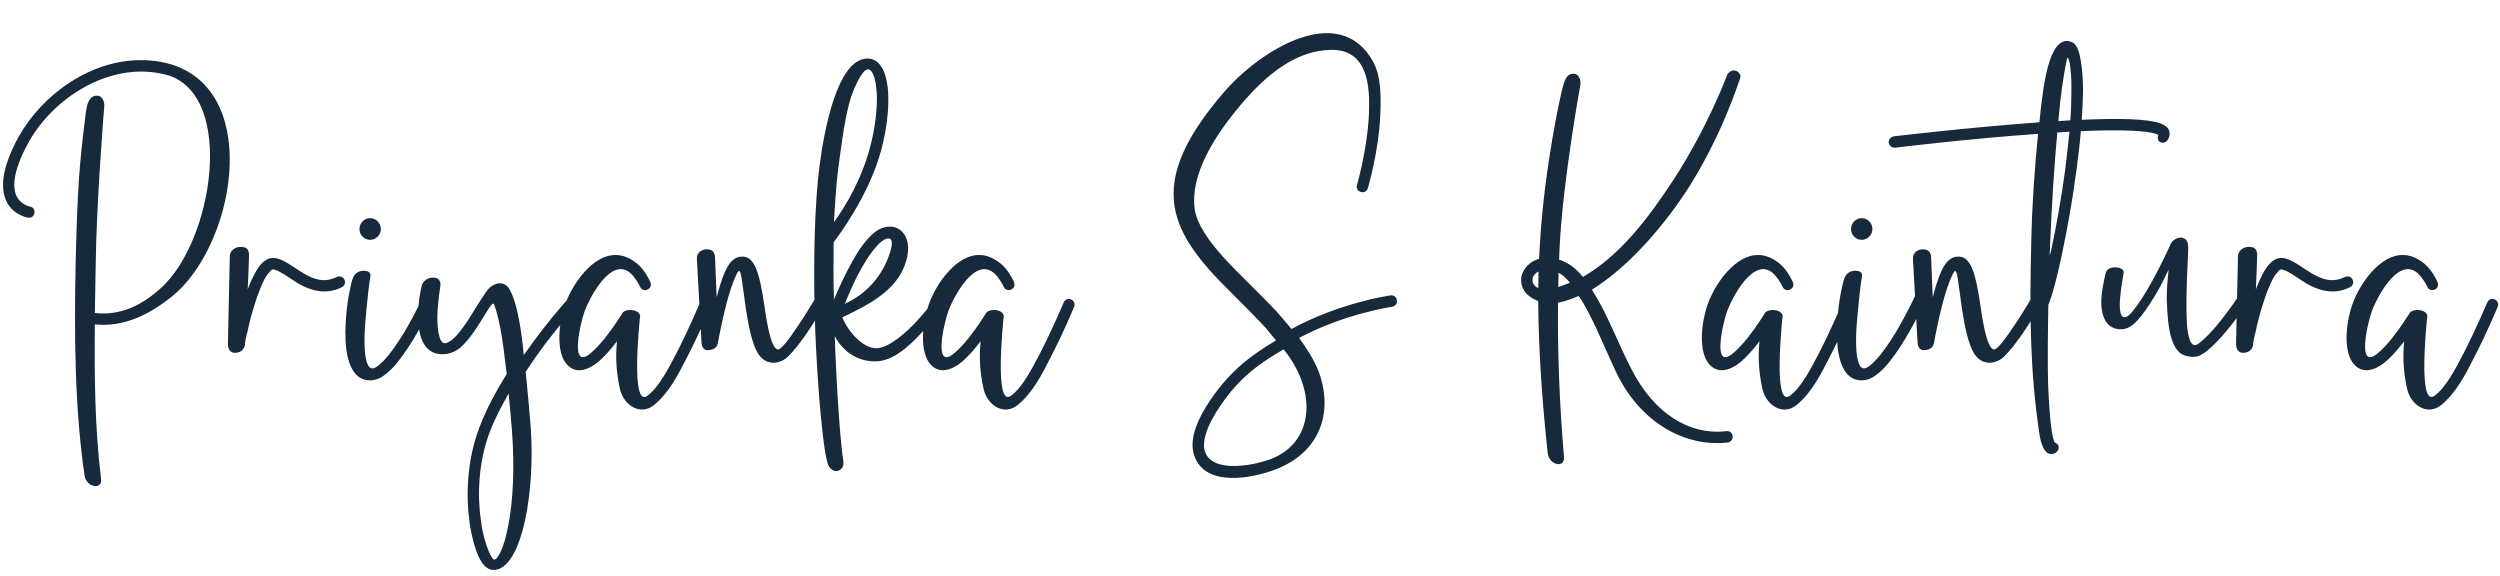 <svg xmlns="http://www.w3.org/2000/svg" width="369" height="85" viewBox="0 0 369 85" fill="none"><path d="M20.92 8.88C21.28 8.88 21.68 8.88 22.04 8.92C23.16 9 24.32 9.2 25.44 9.56C38.8 13.88 34.52 36.56 25.28 43.84C22 46.44 18.28 48.32 14 47.88C13.92 55.48 14 63.24 14.92 70.68C15.12 72.36 12.76 71.96 12.48 70.2C11 60.04 10.96 49.24 11.16 39.08C11.44 27.32 11.72 24.24 12.64 16.84C12.84 15.12 13.24 14.12 14.32 14.12C15 14.08 15.4 14.88 15.4 15.56C15.4 15.56 14.24 29.52 14.12 39.28C14.08 41.56 14.04 43.88 14 46.2C17.84 46.64 21.08 45 23.92 42.36C31.48 35.28 34.64 14.44 24.96 11.16C16.84 8.72 8.04 14.12 4.2 21.04C1.6 25.76 1.92 28.08 2.56 29.16C3.24 30.28 4.4 30.48 4.4 30.48C5.48 30.64 5.24 32.32 4.12 32.12C4.12 32.12 2.2 31.84 1.12 30.04C0.08 28.24 -4.76837e-07 25.2 2.72 20.24C6.24 13.92 13.4 8.8 20.92 8.88ZM35.559 36.44C36.399 36.44 36.719 36.8 36.759 37.6C36.719 39.24 36.639 40.96 36.559 42.72C36.879 41.84 37.239 41.04 37.639 40.32C37.919 39.76 38.279 39.24 38.679 38.84C39.079 38.44 39.559 38.12 40.159 38.08C41.039 38.04 41.759 38.44 42.519 38.88C43.239 39.32 43.959 39.84 44.759 40.32C46.319 41.24 47.839 41.8 49.719 40.88C50.119 40.68 50.639 40.84 50.839 41.28C51.039 41.68 50.879 42.2 50.439 42.4C47.959 43.64 45.639 42.8 43.879 41.76C43.039 41.24 42.279 40.68 41.639 40.32C40.999 39.92 40.479 39.76 40.279 39.76C40.239 39.76 40.079 39.8 39.879 40.04C39.639 40.28 39.359 40.64 39.079 41.12C38.559 42.12 38.039 43.48 37.599 44.88C37.159 46.24 36.799 47.68 36.559 48.8C36.399 49.36 36.319 49.84 36.239 50.2C36.199 50.44 36.159 50.6 36.159 50.72C36.159 50.76 36.159 50.84 36.159 50.88C36.119 51.36 35.679 52.08 34.679 52.08C34.079 52.08 33.639 51.68 33.639 50.72L33.919 37.8C33.919 37.12 34.599 36.44 35.479 36.44C35.519 36.44 35.559 36.44 35.559 36.44ZM54.615 32.2C55.495 32.2 56.215 32.92 56.215 33.8C56.215 34.68 55.495 35.4 54.615 35.4C53.775 35.4 53.055 34.68 53.055 33.8C53.055 32.92 53.775 32.2 54.615 32.2ZM53.775 39.96C54.575 40 54.775 40.4 54.655 40.92C54.535 41.32 54.175 44.48 53.895 47.88C53.815 48.84 53.375 55.4 55.415 54.24C55.775 54.04 56.255 53.64 56.695 53.16C57.655 52.16 58.655 50.68 59.575 49.2C61.375 46.2 62.775 43.12 62.775 43.12C63.215 42.04 64.815 42.76 64.295 43.8C64.295 43.8 62.895 46.96 61.015 50.08C60.095 51.6 59.015 53.16 57.935 54.32C57.375 54.88 56.815 55.36 56.215 55.72C55.615 56.04 54.975 56.2 54.255 56.12C51.055 55.76 50.855 50.68 51.015 47.84C51.175 44.24 51.855 41.84 51.975 41.36C52.255 40.32 52.895 40 53.615 39.96C53.655 39.96 53.695 39.96 53.775 39.96ZM64.274 41C64.834 41.08 65.114 41.72 64.994 42.24C64.994 42.24 64.634 44.4 64.554 46.6C64.554 47.68 64.594 48.76 64.834 49.56C64.914 49.92 65.034 50.24 65.194 50.4C65.314 50.56 65.394 50.6 65.514 50.64C65.874 50.72 66.394 50.48 67.034 49.88C67.714 49.24 68.394 48.28 69.074 47.28C69.714 46.28 70.314 45.24 70.874 44.4C71.434 43.6 71.874 42.76 72.394 42.36C73.474 41.52 74.474 41.72 75.034 42.44C76.434 44.48 77.034 49.56 77.314 52.4C81.434 46.52 84.634 43.28 84.634 43.28C85.474 42.52 86.594 43.76 85.794 44.52C85.794 44.52 81.874 48.32 77.594 54.88C77.834 57.16 78.114 60.4 78.354 63.28C78.954 72.68 77.114 83.2 73.314 84.08C71.954 84.36 71.154 83.28 70.634 82.12C70.074 80.88 69.594 79.16 69.314 77.16C68.754 73.16 68.914 68 70.714 63.2C71.794 60.32 73.274 57.64 74.794 55.2C74.474 52.56 74.194 50.28 73.874 48.56C73.554 46.92 73.234 45.72 72.954 45C72.794 44.6 72.594 44.92 72.274 45.32C71.754 46.12 71.154 47.16 70.474 48.2C69.794 49.24 69.034 50.28 68.194 51.08C67.394 51.88 66.274 52.32 65.194 52.28C62.914 52.24 61.714 50.28 61.714 46.6C61.714 44.24 62.234 42.24 62.234 42.24C62.354 41.56 63.154 40.8 64.274 41ZM75.074 58.08C74.034 59.92 73.034 61.8 72.274 63.8C70.594 68.24 70.434 73.16 70.994 76.92C71.234 78.8 71.714 80.4 72.154 81.4C72.754 82.68 72.994 83.24 73.874 81.48C74.314 80.6 74.714 79.2 75.034 77.48C75.714 74 75.994 69.12 75.554 63.4C75.394 61.4 75.234 59.8 75.074 58.08ZM90.912 37.64C92.552 37.64 94.072 38.76 94.832 39.72C95.592 40.68 95.992 41.64 95.992 41.64C96.432 42.68 94.912 43.32 94.472 42.32C94.472 42.32 94.112 41.52 93.512 40.8C90.752 37.4 87.472 42.92 86.312 45.88C85.672 47.6 83.992 54.84 87.192 52.12C87.872 51.56 88.632 50.72 89.312 49.88C90.672 48.16 91.752 46.4 91.752 46.4C91.792 46.36 91.792 46.36 91.792 46.32C92.232 45.36 94.912 45.64 94.432 47.04C94.392 47.76 93.072 60.12 95.512 58.44C97.232 57.24 98.712 54.28 99.872 52.08C101.752 48.4 103.312 44.68 103.312 44.68C103.432 44.36 103.712 44.12 104.072 44.12C104.672 44.12 105.112 44.72 104.872 45.28C104.872 45.28 103.312 49.08 101.352 52.84C100.192 55.12 98.752 58 96.512 59.8C94.512 61.4 92.072 59.84 91.512 57.44C91.032 55.32 90.792 52.96 91.072 50.36C90.912 50.56 90.792 50.72 90.632 50.92C89.912 51.84 89.112 52.72 88.272 53.44C86.832 54.6 84.752 55.48 83.352 53.36C82.272 51.68 82.312 48.24 83.392 45C84.472 41.88 87.512 37.56 90.912 37.64ZM102.858 38.2C102.818 37.52 103.298 36.88 104.178 36.8C105.058 36.76 105.458 37.12 105.538 37.92L105.778 43.88C106.138 42.52 106.538 41.16 107.018 40.08C107.458 39.16 108.098 37.96 109.418 37.88C111.338 37.72 112.098 40.08 112.858 45.36C113.298 48.56 114.058 52.2 115.098 51.48C115.858 50.92 116.698 49.68 117.458 48.56C118.978 46.4 120.738 43.36 120.738 43.36C121.258 42.4 122.738 43.2 122.178 44.16C122.178 44.16 120.418 47.28 118.818 49.56C118.018 50.68 117.138 51.84 116.258 52.68C115.178 53.68 113.298 54.04 112.098 52.48C110.898 50.92 110.378 47.28 110.098 45.64C109.858 43.96 109.658 42.24 109.458 41.04C109.298 40.04 109.138 39.44 108.578 40.8C108.098 41.8 107.658 43.24 107.258 44.68C106.498 47.6 105.978 50.52 105.978 50.52C105.898 51.08 105.578 51.64 104.538 51.68C104.098 51.72 103.578 51.48 103.538 50.52L102.858 38.2ZM127.965 8.64C128.045 8.64 128.085 8.64 128.165 8.64C130.405 8.76 130.965 11.76 131.085 13.56C131.245 16 130.885 19.04 130.085 22.08C128.245 29.04 123.325 35.4 123.045 35.76C123.005 38.36 123.005 41.24 123.085 44.24C123.645 42.88 124.325 41.4 125.045 40C126.005 38.12 127.045 36.36 128.205 35.12C128.765 34.52 129.365 34 130.045 33.72C132.525 32.72 134.445 34.6 133.965 37.56C133.125 42.48 128.685 44.76 124.325 46.84C125.085 48.76 127.325 51.52 129.485 51.4C131.205 51.28 133.725 49.2 135.645 47.04C137.565 44.92 138.925 42.8 138.925 42.8C139.525 41.8 141.005 42.76 140.325 43.72C140.325 43.72 138.885 45.92 136.885 48.16C134.885 50.44 132.325 53.08 129.605 53.32C126.845 53.52 124.485 52.04 123.205 49.6C123.485 57.48 124.005 65 124.485 68.16C124.685 69.68 122.645 70.2 122.125 68.28C121.205 65.04 120.365 52.28 120.245 45.96C120.045 38.6 120.245 29.88 120.965 24.48C121.645 19.16 123.605 8.76 127.965 8.64ZM128.125 10.24C127.325 10.2 126.165 12.68 125.605 14.36C124.685 17.28 124.245 21.04 123.725 24.88C123.405 27.4 123.245 30.12 123.085 32.8C124.885 30.32 127.205 26.4 128.445 21.64C129.205 18.76 129.525 15.84 129.405 13.64C129.325 12.6 129.045 10.28 128.125 10.24ZM131.125 35.2C131.005 35.2 130.885 35.24 130.725 35.28C130.365 35.44 129.885 35.76 129.445 36.28C128.485 37.32 127.445 38.96 126.525 40.76C125.805 42.16 125.245 43.52 124.685 44.84C128.685 43.04 130.605 39.72 131.365 37.28C131.605 36.52 131.925 35.2 131.125 35.2ZM144.584 37.64C146.224 37.64 147.744 38.76 148.504 39.72C149.264 40.68 149.664 41.64 149.664 41.64C150.104 42.68 148.584 43.32 148.144 42.32C148.144 42.32 147.784 41.52 147.184 40.8C144.424 37.4 141.144 42.92 139.984 45.88C139.344 47.6 137.664 54.84 140.864 52.12C141.544 51.56 142.304 50.72 142.984 49.88C144.344 48.16 145.424 46.4 145.424 46.4C145.464 46.36 145.464 46.36 145.464 46.32C145.904 45.36 148.584 45.64 148.104 47.04C148.064 47.76 146.744 60.12 149.184 58.44C150.904 57.24 152.384 54.28 153.544 52.08C155.424 48.4 156.984 44.68 156.984 44.68C157.104 44.36 157.384 44.12 157.744 44.12C158.344 44.12 158.784 44.72 158.544 45.28C158.544 45.28 156.984 49.08 155.024 52.84C153.864 55.12 152.424 58 150.184 59.8C148.184 61.4 145.744 59.84 145.184 57.44C144.704 55.32 144.464 52.96 144.744 50.36C144.584 50.56 144.464 50.72 144.304 50.92C143.584 51.84 142.784 52.72 141.944 53.44C140.504 54.6 138.424 55.48 137.024 53.36C135.944 51.68 135.984 48.24 137.064 45C138.144 41.88 141.184 37.56 144.584 37.64ZM180.699 13.56C186.059 7.36 197.619 0.2 202.619 9C203.819 11.12 203.859 14 203.739 16.76C203.539 22.28 201.899 27.76 201.899 27.76C201.619 28.84 199.939 28.36 200.299 27.28C200.299 27.28 201.859 21.92 202.059 16.68C202.219 12.76 201.899 7.32 196.539 7.36C191.459 7.4 187.059 10.8 183.099 15.52C179.139 20.2 175.659 25.84 176.339 30.88C176.659 33 178.259 35.4 180.539 37.92C182.819 40.44 185.699 43.08 188.339 45.88C189.139 46.76 189.859 47.64 190.619 48.56C197.819 44.64 205.219 43.6 205.219 43.6C206.339 43.44 206.579 45.12 205.459 45.28C205.459 45.28 198.499 46.28 191.739 49.88C192.899 51.44 193.939 53.08 194.619 54.8C196.619 60.04 195.499 66.36 188.499 69.2C184.979 70.6 177.859 72.04 176.259 67.2C175.579 65.12 176.339 62.4 178.819 58.8C181.699 54.64 184.619 52.48 188.339 50.24C187.659 49.44 187.059 48.64 186.299 47.84C183.739 45.12 180.859 42.44 178.499 39.84C172.059 32.48 170.139 25.76 180.699 13.56ZM189.459 51.56C185.819 53.68 182.979 55.72 180.219 59.76C177.859 63.16 177.419 65.44 177.859 66.68C179.019 70 185.459 68.64 187.859 67.64C194.179 64.96 194.219 57.4 189.459 51.56ZM255.883 10.4C256.483 10.36 257.083 11 256.843 11.56C256.643 12 254.403 19.44 249.403 27.44C246.043 32.72 240.803 39.12 234.963 42.76C237.323 46.44 238.643 50.32 240.843 54.56C244.123 60.96 249.283 64.28 254.803 63.64C255.923 63.48 256.123 65.2 254.963 65.32C248.683 66 242.363 62.4 238.843 55.56C237.083 52 234.923 46.32 233.003 43.68C231.923 44.16 231.003 44.48 229.963 44.68C229.883 52.24 230.203 59.88 230.843 67.44C231.003 69.16 228.643 68.68 228.443 66.88C227.643 59.44 227.083 51.92 227.043 44.44C226.443 44.2 225.883 43.88 225.483 43.52C224.683 42.8 224.403 41.76 224.563 40.84C224.803 39.64 225.763 38.6 227.163 38.2C227.203 37.52 227.243 36.8 227.283 36.12C227.963 24.36 230.483 13.56 230.483 13.56C230.923 11.84 231.163 10.88 232.283 10.88C232.963 10.88 233.323 11.68 233.283 12.4C233.283 12.4 230.683 26.64 230.203 36.4C230.163 37.04 230.163 37.68 230.123 38.32C231.563 38.8 232.603 39.6 233.643 40.88C239.243 37.6 243.283 32.2 247.043 26.48C252.083 18.72 254.803 11.36 254.923 11.08C255.083 10.68 255.523 10.4 255.883 10.4ZM227.083 40.08C226.563 40.32 226.283 40.72 226.203 41.12C226.163 41.56 226.243 41.92 226.603 42.24C226.723 42.36 226.883 42.44 227.043 42.52C227.083 41.72 227.083 40.88 227.083 40.08ZM230.043 40.28C230.043 40.96 230.003 41.68 230.003 42.36C230.563 42.2 231.083 42 231.723 41.72C231.083 41 230.683 40.56 230.043 40.28ZM259.545 37.64C261.185 37.64 262.705 38.76 263.465 39.72C264.225 40.68 264.625 41.64 264.625 41.64C265.065 42.68 263.545 43.32 263.105 42.32C263.105 42.32 262.745 41.52 262.145 40.8C259.385 37.4 256.105 42.92 254.945 45.88C254.305 47.6 252.625 54.84 255.825 52.12C256.505 51.56 257.265 50.72 257.945 49.88C259.305 48.16 260.385 46.4 260.385 46.4C260.425 46.36 260.425 46.36 260.425 46.32C260.865 45.36 263.545 45.64 263.065 47.04C263.025 47.76 261.705 60.12 264.145 58.44C265.865 57.24 267.345 54.28 268.505 52.08C270.385 48.4 271.945 44.68 271.945 44.68C272.065 44.36 272.345 44.12 272.705 44.12C273.305 44.12 273.745 44.72 273.505 45.28C273.505 45.28 271.945 49.08 269.985 52.84C268.825 55.12 267.385 58 265.145 59.8C263.145 61.4 260.705 59.84 260.145 57.44C259.665 55.32 259.425 52.96 259.705 50.36C259.545 50.56 259.425 50.72 259.265 50.92C258.545 51.84 257.745 52.72 256.905 53.44C255.465 54.6 253.385 55.48 251.985 53.36C250.905 51.68 250.945 48.24 252.025 45C253.105 41.88 256.145 37.56 259.545 37.64ZM274.771 32.2C275.651 32.2 276.371 32.92 276.371 33.8C276.371 34.68 275.651 35.4 274.771 35.4C273.931 35.4 273.211 34.68 273.211 33.8C273.211 32.92 273.931 32.2 274.771 32.2ZM273.931 39.96C274.731 40 274.931 40.4 274.811 40.92C274.691 41.32 274.331 44.48 274.051 47.88C273.971 48.84 273.531 55.4 275.571 54.24C275.931 54.04 276.411 53.64 276.851 53.16C277.811 52.16 278.811 50.68 279.731 49.2C281.531 46.2 282.931 43.12 282.931 43.12C283.371 42.04 284.971 42.76 284.451 43.8C284.451 43.8 283.051 46.96 281.171 50.08C280.251 51.6 279.171 53.16 278.091 54.32C277.531 54.88 276.971 55.36 276.371 55.72C275.771 56.04 275.131 56.2 274.411 56.12C271.211 55.76 271.011 50.68 271.171 47.84C271.331 44.24 272.011 41.84 272.131 41.36C272.411 40.32 273.051 40 273.771 39.96C273.811 39.96 273.851 39.96 273.931 39.96ZM282.351 38.2C282.311 37.52 282.791 36.88 283.671 36.8C284.551 36.76 284.951 37.12 285.031 37.92L285.271 43.88C285.631 42.52 286.031 41.16 286.511 40.08C286.951 39.16 287.591 37.96 288.911 37.88C290.831 37.72 291.591 40.08 292.351 45.36C292.791 48.56 293.551 52.2 294.591 51.48C295.351 50.92 296.191 49.68 296.951 48.56C298.471 46.4 300.231 43.36 300.231 43.36C300.751 42.4 302.231 43.2 301.671 44.16C301.671 44.16 299.911 47.28 298.311 49.56C297.511 50.68 296.631 51.84 295.751 52.68C294.671 53.68 292.791 54.04 291.591 52.48C290.391 50.92 289.871 47.28 289.591 45.64C289.351 43.96 289.151 42.24 288.951 41.04C288.791 40.04 288.631 39.44 288.071 40.8C287.591 41.8 287.151 43.24 286.751 44.68C285.991 47.6 285.471 50.52 285.471 50.52C285.391 51.08 285.071 51.64 284.031 51.68C283.591 51.72 283.071 51.48 283.031 50.52L282.351 38.2ZM305.057 6.04C305.257 6.04 305.457 6.08 305.657 6.16C306.617 6.44 306.937 7.8 307.137 9.04C307.337 10.28 307.457 11.76 307.457 13.48C307.417 14.76 307.377 16.2 307.257 17.68C309.977 17.56 312.457 17.52 314.497 17.6C316.297 17.68 317.737 17.84 318.737 18.16C319.257 18.36 319.737 18.56 320.057 19.04C320.217 19.32 320.257 19.64 320.217 19.96C320.177 20.28 320.057 20.52 319.897 20.72C319.617 21.12 319.057 21.16 318.697 20.88C318.457 20.64 318.417 20.24 318.577 19.92C318.537 19.92 318.457 19.84 318.217 19.76C317.537 19.52 316.177 19.36 314.417 19.28C312.417 19.2 309.897 19.24 307.137 19.36C306.977 21.28 306.737 23.28 306.457 25.32C305.897 29.52 305.137 33.8 304.377 37.36C303.657 40.84 302.937 43.56 302.337 45C302.257 49.28 302.217 53.32 302.297 56.64C302.417 59.52 302.577 61.88 302.817 63.48C302.897 64 303.017 64.76 303.257 65.32C304.137 65.56 304.017 66.68 303.137 66.96C301.657 67.44 301.137 65.04 300.977 63.8C299.657 54.84 299.537 46.6 299.817 35.56C299.937 30 300.337 24.56 300.817 19.76C300.817 19.76 300.777 19.76 300.737 19.76C290.457 20.48 279.737 21.8 279.737 21.8C279.257 21.84 278.857 21.52 278.777 21.08C278.777 21.04 278.777 21 278.777 20.96C278.777 20.56 279.097 20.2 279.537 20.12C279.537 20.12 290.297 18.84 300.617 18.08C300.737 18.08 300.897 18.04 301.017 18.04C301.137 16.84 301.257 15.64 301.417 14.52C302.217 8.04 303.577 6.08 305.057 6.04ZM305.177 8.52C305.137 8.52 305.097 8.56 305.097 8.64C304.777 10.04 304.417 12.24 304.097 14.96C304.017 15.88 303.897 16.84 303.817 17.88C304.417 17.84 304.977 17.8 305.577 17.76C305.697 16.24 305.737 14.8 305.737 13.48C305.777 11.84 305.657 10.4 305.497 9.32C305.497 9.28 305.297 8.52 305.177 8.52ZM305.457 19.44C304.857 19.48 304.257 19.52 303.657 19.56C303.217 24.32 302.857 29.92 302.617 35.6C302.577 36.32 302.577 37 302.537 37.72C302.617 37.4 302.657 37.36 302.737 37C303.497 33.48 304.257 29.28 304.817 25.08C305.057 23.16 305.257 21.28 305.457 19.44ZM320.323 36.16C320.763 34.96 322.843 34.44 322.963 36.24C323.043 37.12 322.763 40.24 322.723 44.04C322.723 45.96 322.523 52.28 324.563 50.68C325.443 50 326.443 48.96 327.323 47.88C329.123 45.72 330.563 43.48 330.563 43.48C331.043 42.64 332.483 43.48 331.963 44.32C331.963 44.32 330.483 46.64 328.603 48.88C327.683 50 326.643 51.08 325.643 51.88C324.603 52.68 323.843 52.88 322.523 52.48C319.883 51.72 319.923 46.16 319.803 44C319.843 41.88 319.963 41.28 320.083 39.8C319.523 40.88 319.443 41.2 318.683 42.6C317.843 44.08 316.923 45.52 316.043 46.64C315.323 47.52 314.403 48.6 313.083 48.6C311.043 48.64 310.003 46.88 310.163 44.04C310.323 42.12 310.803 40.28 310.803 40.28C311.163 39 313.723 39.36 313.443 40.32C313.323 41.2 312.083 47.2 313.723 46.8C314.123 46.72 314.523 46.28 314.923 45.76C315.723 44.76 316.643 43.32 317.443 41.88C319.043 39.04 320.323 36.16 320.323 36.16ZM331.965 36.44C332.805 36.44 333.125 36.8 333.165 37.6C333.125 39.24 333.045 40.96 332.965 42.72C333.285 41.84 333.645 41.04 334.045 40.32C334.325 39.76 334.685 39.24 335.085 38.84C335.485 38.44 335.965 38.12 336.565 38.08C337.445 38.04 338.165 38.44 338.925 38.88C339.645 39.32 340.365 39.84 341.165 40.32C342.725 41.24 344.245 41.8 346.125 40.88C346.525 40.68 347.045 40.84 347.245 41.28C347.445 41.68 347.285 42.2 346.845 42.4C344.365 43.64 342.045 42.8 340.285 41.76C339.445 41.24 338.685 40.68 338.045 40.32C337.405 39.92 336.885 39.76 336.685 39.76C336.645 39.76 336.485 39.8 336.285 40.04C336.045 40.28 335.765 40.64 335.485 41.12C334.965 42.12 334.445 43.48 334.005 44.88C333.565 46.24 333.205 47.68 332.965 48.8C332.805 49.36 332.725 49.84 332.645 50.2C332.605 50.44 332.565 50.6 332.565 50.72C332.565 50.76 332.565 50.84 332.565 50.88C332.525 51.36 332.085 52.08 331.085 52.08C330.485 52.08 330.045 51.68 330.045 50.72L330.325 37.8C330.325 37.12 331.005 36.44 331.885 36.44C331.925 36.44 331.965 36.44 331.965 36.44ZM354.701 37.64C356.341 37.64 357.861 38.76 358.621 39.72C359.381 40.68 359.781 41.64 359.781 41.64C360.221 42.68 358.701 43.32 358.261 42.32C358.261 42.32 357.901 41.52 357.301 40.8C354.541 37.4 351.261 42.92 350.101 45.88C349.461 47.6 347.781 54.84 350.981 52.12C351.661 51.56 352.421 50.72 353.101 49.88C354.461 48.16 355.541 46.4 355.541 46.4C355.581 46.36 355.581 46.36 355.581 46.32C356.021 45.36 358.701 45.64 358.221 47.04C358.181 47.76 356.861 60.12 359.301 58.44C361.021 57.24 362.501 54.28 363.661 52.08C365.541 48.4 367.101 44.68 367.101 44.68C367.221 44.36 367.501 44.12 367.861 44.12C368.461 44.12 368.901 44.72 368.661 45.28C368.661 45.28 367.101 49.08 365.141 52.84C363.981 55.12 362.541 58 360.301 59.8C358.301 61.4 355.861 59.84 355.301 57.44C354.821 55.32 354.581 52.96 354.861 50.36C354.701 50.56 354.581 50.72 354.421 50.92C353.701 51.84 352.901 52.72 352.061 53.44C350.621 54.6 348.541 55.48 347.141 53.36C346.061 51.68 346.101 48.24 347.181 45C348.261 41.88 351.301 37.56 354.701 37.64Z" fill="#162A3C"></path></svg>